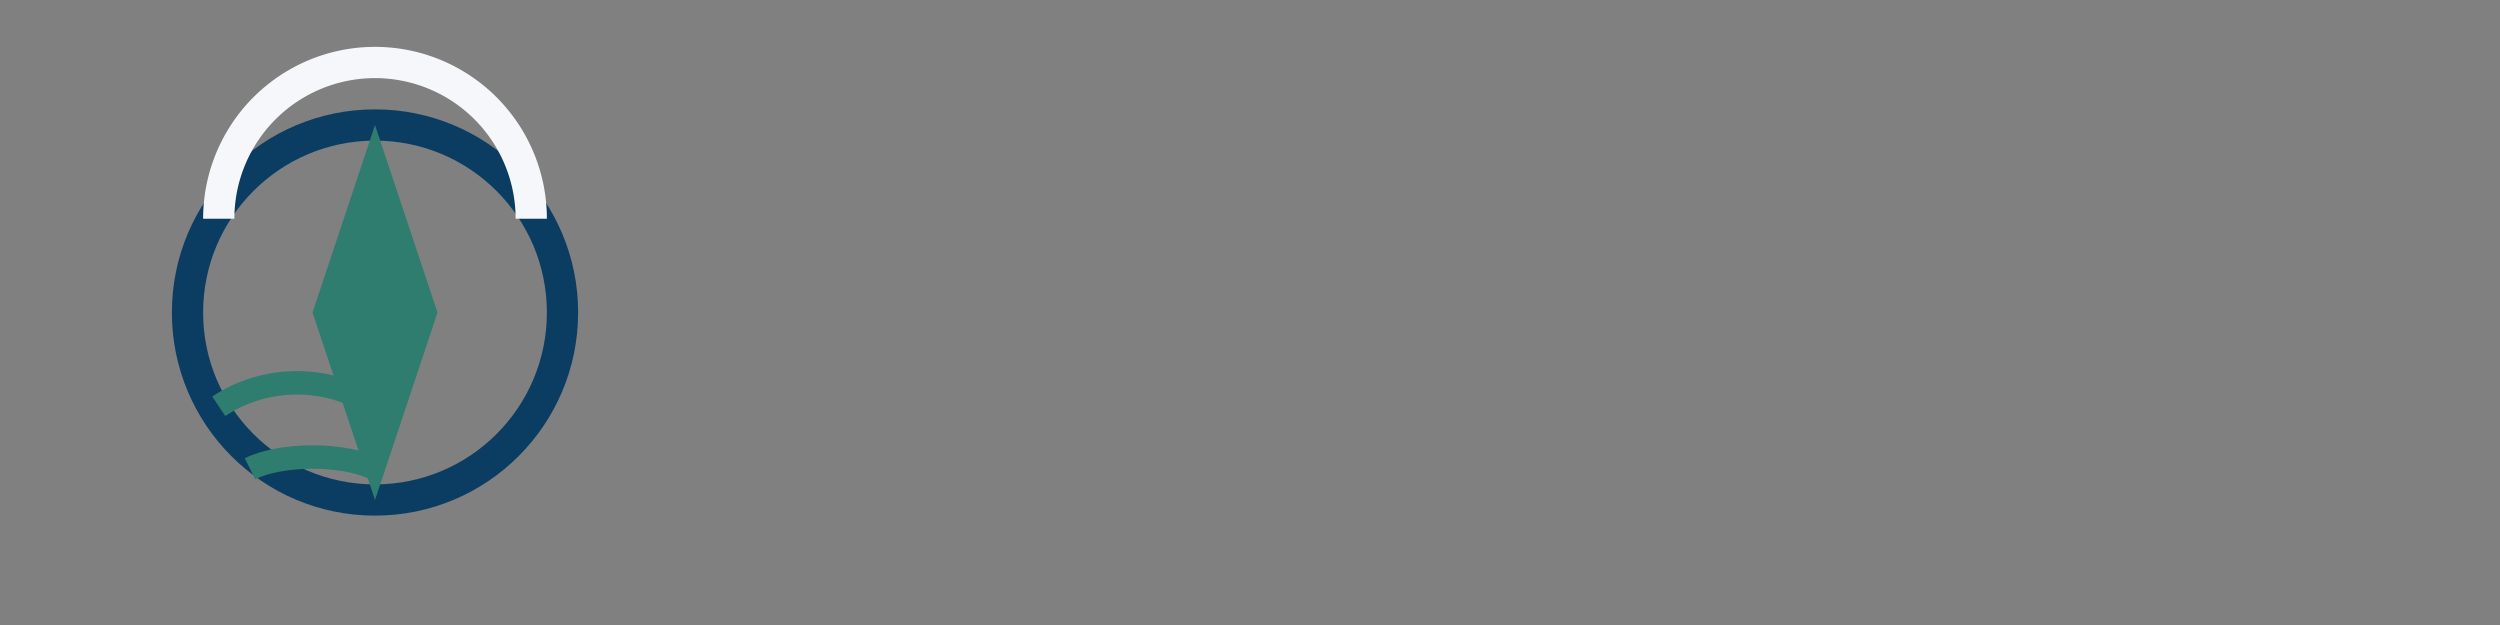 <?xml version="1.0" encoding="UTF-8"?>
<svg xmlns="http://www.w3.org/2000/svg" width="160" height="40" viewBox="0 0 160 40"><rect x="0" y="0" width="160" height="40" fill="#808080" stroke="none"/><g transform="translate(8,4)"><circle cx="16" cy="16" r="12" fill="none" stroke="#0B3D62" stroke-width="2"/><path d="M16 4l4 12-4 12-4-12z" fill="#2E7D6E"/><path d="M6 10a10 10 0 0120 0" fill="none" stroke="#F5F7FA" stroke-width="2"/><path d="M6 22c3-2 7-2 10 0M8 26c2-1 6-1 8 0" fill="none" stroke="#2E7D6E" stroke-width="1.5"/></g></svg>